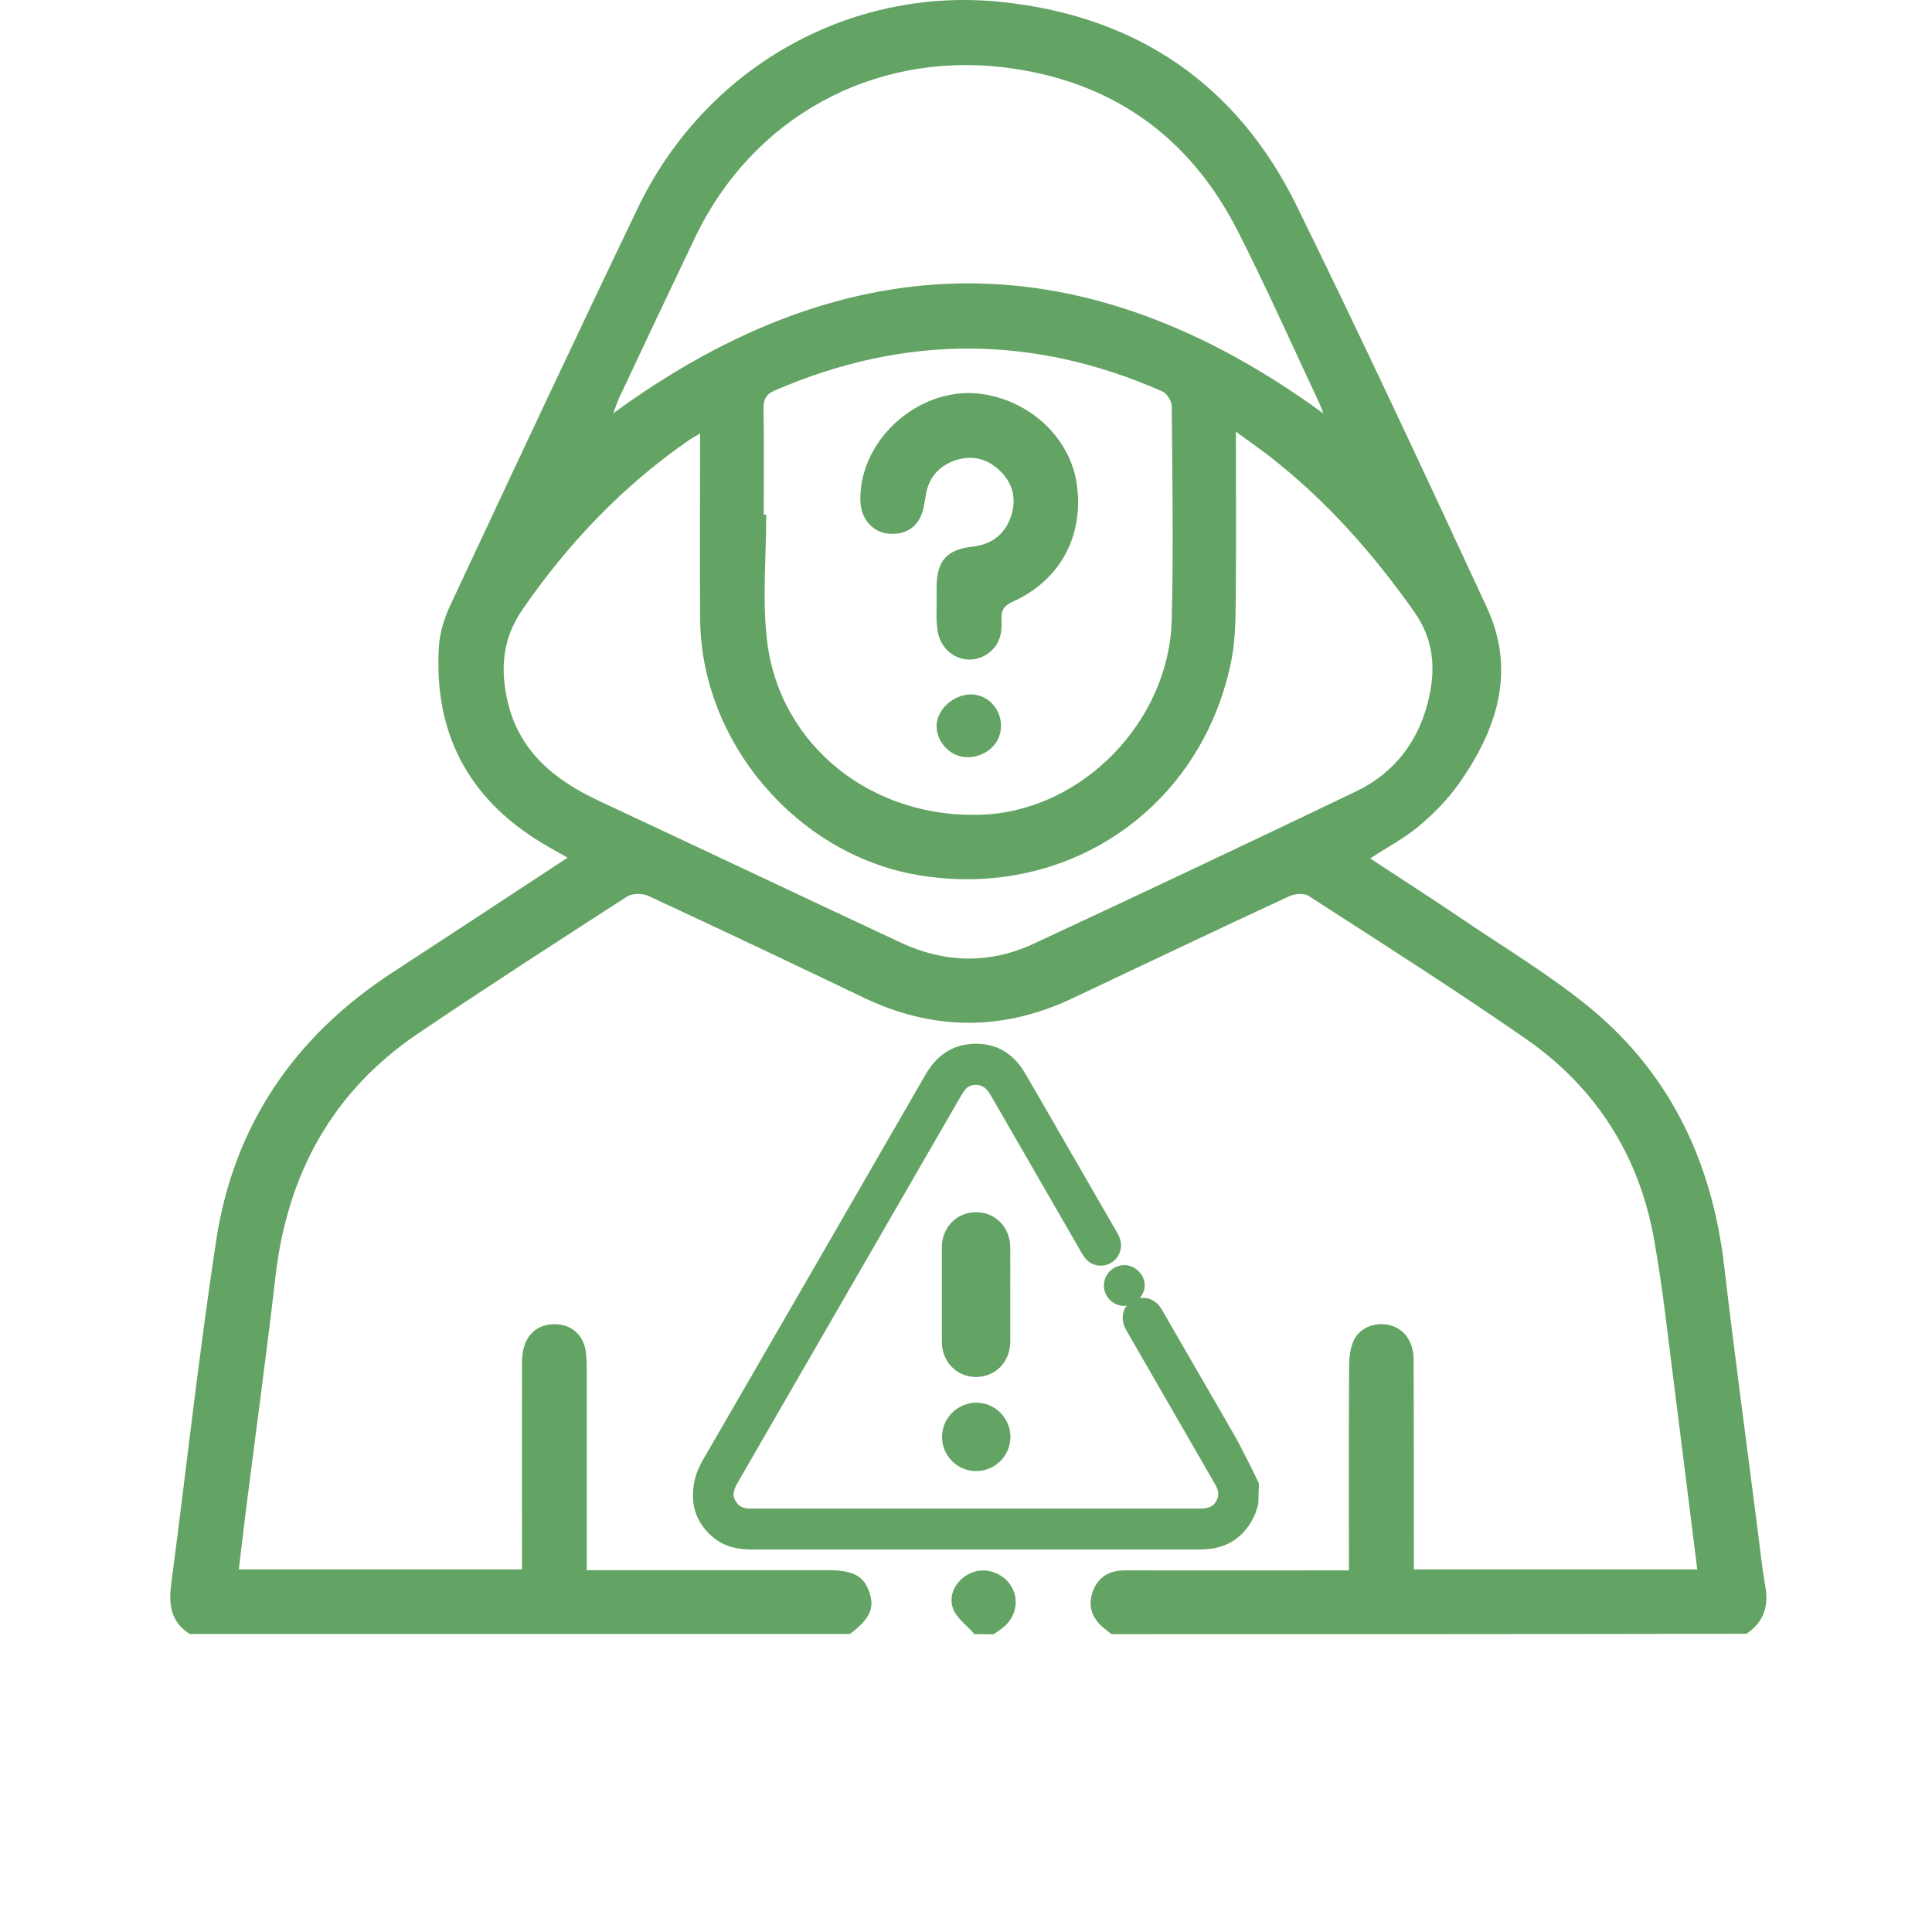 <svg width="100" height="100" viewBox="0 0 100 100" fill="none" xmlns="http://www.w3.org/2000/svg">
<path d="M57.53 84.583C57.38 84.463 57.24 84.353 57.09 84.233C56.51 83.733 56.3 83.103 56.56 82.383C56.83 81.633 57.4 81.283 58.22 81.283C61.77 81.293 65.32 81.283 68.86 81.283C69.16 81.283 69.45 81.283 69.82 81.283C69.82 80.863 69.82 80.543 69.82 80.213C69.82 77.053 69.81 73.883 69.83 70.723C69.83 70.293 69.88 69.833 70.04 69.443C70.33 68.743 71.13 68.413 71.9 68.583C72.66 68.753 73.17 69.423 73.17 70.383C73.18 73.603 73.18 76.823 73.18 80.033C73.18 80.413 73.18 80.793 73.18 81.233C78.09 81.233 82.94 81.233 87.85 81.233C87.46 78.153 87.09 75.113 86.7 72.063C86.35 69.393 86.08 66.713 85.6 64.073C84.82 59.773 82.59 56.293 79.01 53.793C75.31 51.223 71.5 48.803 67.72 46.363C67.48 46.213 66.99 46.263 66.7 46.403C62.97 48.133 59.25 49.903 55.53 51.663C51.9 53.383 48.28 53.363 44.65 51.613C40.96 49.843 37.27 48.093 33.56 46.373C33.26 46.233 32.73 46.233 32.46 46.403C28.83 48.743 25.21 51.083 21.64 53.493C17.19 56.503 14.87 60.773 14.26 66.063C13.78 70.213 13.21 74.343 12.69 78.483C12.58 79.383 12.47 80.283 12.36 81.233C17.24 81.233 22.09 81.233 27.02 81.233C27.02 80.903 27.02 80.613 27.02 80.313C27.02 77.043 27.01 73.763 27.02 70.493C27.02 69.313 27.62 68.593 28.59 68.543C29.5 68.493 30.18 69.033 30.32 69.943C30.37 70.293 30.37 70.653 30.37 71.013C30.37 74.393 30.37 77.773 30.37 81.273C30.71 81.273 31.01 81.273 31.3 81.273C35.15 81.273 39 81.273 42.85 81.273C44.15 81.273 44.7 81.563 44.99 82.393C45.29 83.233 45.02 83.803 43.99 84.573C32.6 84.573 21.21 84.573 9.82 84.573C8.85 83.963 8.72 83.063 8.86 82.003C9.64 76.073 10.29 70.113 11.19 64.203C12.1 58.233 15.26 53.623 20.32 50.333C23.31 48.383 26.29 46.423 29.38 44.393C28.87 44.103 28.43 43.863 28 43.603C24.19 41.283 22.44 37.873 22.72 33.443C22.77 32.723 23 31.983 23.31 31.323C26.52 24.463 29.73 17.603 33.01 10.773C36.48 3.533 43.94 -0.727 51.85 0.103C58.82 0.833 64.02 4.343 67.12 10.663C70.49 17.533 73.73 24.473 76.95 31.423C78.49 34.733 77.48 37.763 75.52 40.553C74.94 41.373 74.21 42.113 73.44 42.763C72.69 43.393 71.8 43.853 70.92 44.433C72.5 45.473 74.11 46.503 75.69 47.573C77.94 49.103 80.29 50.503 82.38 52.233C86.5 55.663 88.62 60.213 89.24 65.503C89.77 70.033 90.38 74.543 90.96 79.063C91.09 80.093 91.2 81.133 91.38 82.163C91.55 83.183 91.26 83.983 90.4 84.563C79.44 84.583 68.48 84.583 57.53 84.583ZM36.24 22.433C35.97 22.593 35.83 22.673 35.7 22.753C32.24 25.143 29.4 28.123 27.02 31.583C26 33.083 25.89 34.623 26.27 36.293C26.87 38.893 28.7 40.373 30.98 41.443C36.2 43.883 41.41 46.353 46.63 48.793C48.9 49.853 51.22 49.903 53.49 48.853C59.06 46.263 64.62 43.633 70.17 40.973C72.26 39.973 73.52 38.233 73.99 35.993C74.31 34.483 74.17 33.043 73.21 31.683C71.12 28.713 68.75 26.023 65.91 23.773C65.32 23.303 64.7 22.883 63.97 22.343C63.97 25.443 63.99 28.333 63.96 31.213C63.95 32.283 63.92 33.373 63.69 34.403C62.06 41.973 55.1 46.613 47.46 45.283C41.24 44.203 36.31 38.433 36.24 32.093C36.21 28.923 36.24 25.763 36.24 22.433ZM39.53 26.643C39.57 26.643 39.62 26.643 39.66 26.643C39.66 28.813 39.45 31.003 39.7 33.143C40.34 38.623 45.2 42.443 50.93 42.163C56.05 41.913 60.52 37.323 60.65 32.073C60.74 28.393 60.68 24.703 60.65 21.023C60.65 20.753 60.39 20.353 60.15 20.253C53.48 17.313 46.81 17.313 40.12 20.203C39.67 20.393 39.52 20.643 39.52 21.123C39.55 22.963 39.53 24.803 39.53 26.643ZM31.74 21.393C44.02 12.423 56.2 12.423 68.5 21.403C68.4 21.153 68.36 21.033 68.31 20.913C66.91 17.933 65.57 14.923 64.08 11.983C61.56 7.023 57.5 4.153 51.94 3.483C45.15 2.683 38.96 6.093 36 12.243C34.66 15.043 33.34 17.843 32.02 20.653C31.93 20.863 31.86 21.093 31.74 21.393Z" fill="#63A363"/>
<path d="M50.44 84.583C50.059 84.143 49.52 83.763 49.33 83.263C49.039 82.473 49.59 81.643 50.37 81.373C51.099 81.113 51.969 81.453 52.359 82.133C52.77 82.853 52.58 83.723 51.889 84.263C51.739 84.383 51.58 84.483 51.419 84.593C51.099 84.583 50.77 84.583 50.44 84.583Z" fill="#63A363"/>
<path d="M48.48 31.233C48.48 30.933 48.48 30.623 48.48 30.323C48.5 29.013 49.02 28.443 50.34 28.293C51.34 28.183 52.03 27.643 52.34 26.693C52.62 25.813 52.43 25.003 51.74 24.353C51.09 23.733 50.31 23.543 49.46 23.823C48.65 24.093 48.12 24.653 47.94 25.503C47.9 25.723 47.87 25.933 47.83 26.153C47.66 27.173 46.98 27.713 46 27.623C45.13 27.543 44.53 26.813 44.53 25.843C44.52 22.613 47.76 19.873 50.96 20.413C53.43 20.823 55.39 22.733 55.73 25.033C56.12 27.713 54.89 30.033 52.42 31.143C51.95 31.353 51.81 31.603 51.84 32.073C51.88 32.793 51.73 33.443 51.07 33.873C50.01 34.553 48.65 33.863 48.52 32.553C48.45 32.123 48.48 31.673 48.48 31.233Z" fill="#63A363"/>
<path d="M50.05 39.193C49.19 39.183 48.45 38.403 48.48 37.533C48.51 36.703 49.36 35.943 50.27 35.943C51.14 35.953 51.84 36.713 51.81 37.623C51.79 38.513 51.01 39.203 50.05 39.193Z" fill="#63A363"/>
<path d="M52.29 67.013C52.29 67.823 52.29 68.633 52.29 69.443C52.29 70.493 51.52 71.273 50.52 71.273C49.52 71.273 48.75 70.483 48.75 69.443C48.75 67.823 48.75 66.193 48.75 64.573C48.75 63.523 49.52 62.743 50.52 62.743C51.53 62.743 52.28 63.523 52.29 64.573C52.3 65.383 52.29 66.203 52.29 67.013Z" fill="#63A363"/>
<path d="M50.51 76.143C49.53 76.133 48.75 75.333 48.76 74.353C48.77 73.393 49.57 72.603 50.53 72.603C51.51 72.603 52.3 73.403 52.3 74.383C52.29 75.363 51.49 76.153 50.51 76.143Z" fill="#63A363"/>
<path d="M64.83 76.093C64.59 75.613 64.35 75.143 64.1 74.663C63.95 74.383 63.79 74.113 63.63 73.833L60.14 67.793C59.87 67.323 59.43 67.113 58.99 67.193C59.14 67.013 59.25 66.783 59.25 66.543C59.25 66.273 59.14 66.003 58.93 65.793C58.72 65.593 58.45 65.473 58.17 65.483C57.89 65.493 57.63 65.603 57.43 65.813C57.23 66.023 57.13 66.293 57.14 66.583C57.16 67.143 57.63 67.593 58.18 67.593C58.19 67.593 58.2 67.593 58.21 67.593C58.25 67.593 58.29 67.573 58.33 67.563C58.25 67.663 58.18 67.783 58.15 67.913C58.07 68.203 58.11 68.533 58.29 68.843C58.38 69.003 58.47 69.153 58.56 69.313L62.88 76.803C63.06 77.113 63.1 77.333 63.01 77.563C62.9 77.873 62.7 78.083 62.11 78.083H38.85C38.78 78.083 38.72 78.083 38.66 78.073C38.44 78.043 38.27 77.963 38.15 77.803C37.94 77.533 37.87 77.273 38.18 76.743L49.59 56.983C49.7 56.793 49.81 56.593 49.94 56.423C50.07 56.243 50.25 56.163 50.48 56.153C50.73 56.153 51 56.203 51.27 56.673L55.93 64.753C55.99 64.863 56.06 64.973 56.13 65.073C56.46 65.513 57 65.633 57.47 65.383C57.95 65.123 58.15 64.563 57.94 64.043C57.9 63.933 57.84 63.833 57.77 63.713L54.31 57.713C53.89 56.983 53.47 56.253 53.04 55.523C52.38 54.403 51.36 53.893 50.09 54.053C49.17 54.173 48.44 54.693 47.91 55.613C44.07 62.273 40.23 68.923 36.38 75.573C36.02 76.193 35.86 76.783 35.87 77.453C35.88 78.253 36.19 78.913 36.81 79.483C37.51 80.133 38.37 80.203 38.96 80.203H62.02C62.17 80.203 62.32 80.193 62.47 80.183C63.59 80.103 64.43 79.513 64.92 78.463C64.99 78.323 65.04 78.163 65.08 78.013L65.13 77.843L65.16 76.783L64.83 76.093Z" fill="#63A363"/>
</svg>
